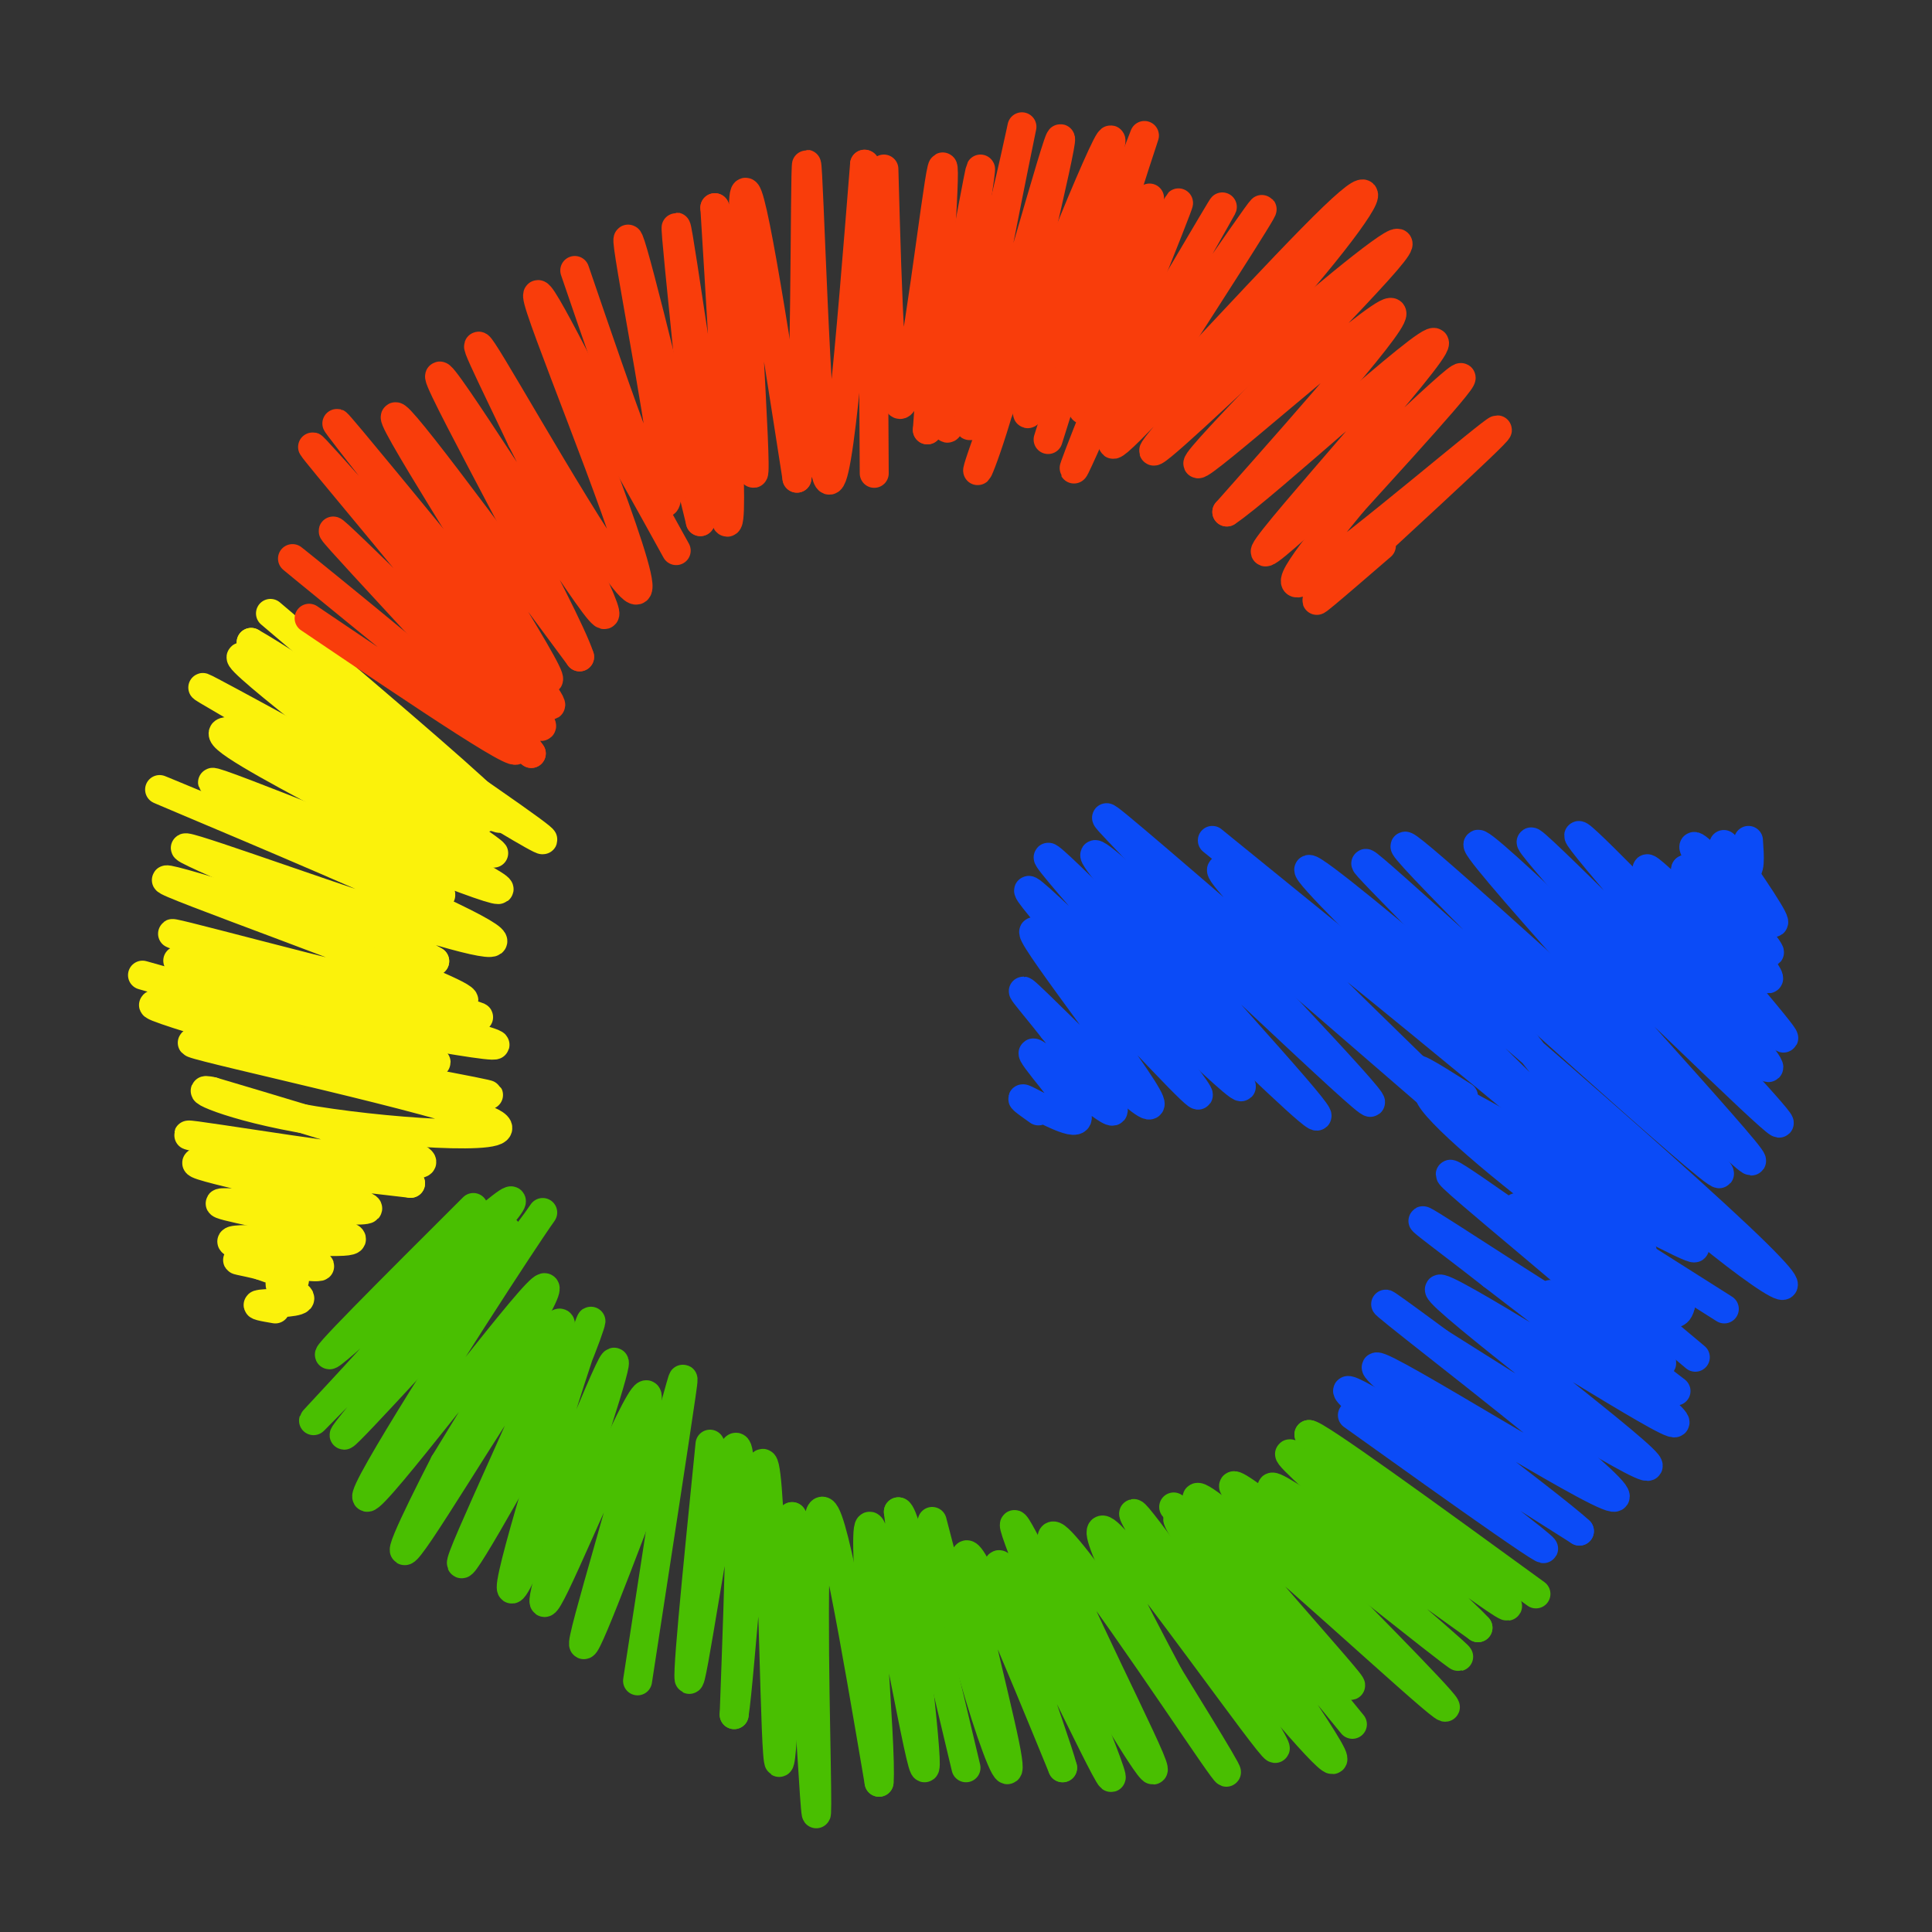<svg viewBox='0 0 400 400' version='1.1' xmlns='http://www.w3.org/2000/svg' xmlns:xlink='http://www.w3.org/1999/xlink'><rect x="0" y="0" width="400" height="400" fill="#333333" stroke="none"/><g fill='none' stroke='#FBF20B' stroke-width='6' stroke-linecap='round' stroke-linejoin='round'><path d='M57,271c-2.330,-0.397 -4.660,-0.794 -3,-1c1.660,-0.206 7.311,-0.220 8,-1c0.689,-0.780 -3.584,-2.325 -4,-3c-0.416,-0.675 3.024,-0.478 3,-1c-0.024,-0.522 -3.512,-1.761 -7,-3'/><path d='M54,262c-3.071,-0.836 -7.248,-1.426 -3,-1c4.248,0.426 16.922,1.867 15,1c-1.922,-0.867 -18.441,-4.041 -18,-5c0.441,-0.959 17.840,0.297 23,0c5.160,-0.297 -1.920,-2.149 -9,-4'/><path d='M62,253c-7.246,-1.742 -20.860,-4.096 -15,-4c5.860,0.096 31.193,2.641 29,1c-2.193,-1.641 -31.912,-7.469 -35,-9c-3.088,-1.531 20.456,1.234 44,4'/><path d='M85,245c-6.893,-2.179 -46.125,-9.625 -46,-10c0.125,-0.375 39.607,6.321 47,6c7.393,-0.321 -17.304,-7.661 -42,-15'/><path d='M44,226c-5.146,-1.260 2.988,3.091 21,6c18.012,2.909 45.900,4.378 36,0c-9.900,-4.378 -57.588,-14.602 -61,-16c-3.412,-1.398 37.454,6.029 53,9c15.546,2.971 5.773,1.485 -4,0'/><path d='M89,225c-17.911,-4.839 -60.687,-16.936 -57,-17c3.687,-0.064 53.839,11.906 58,12c4.161,0.094 -37.668,-11.687 -53,-16c-15.332,-4.313 -4.166,-1.156 7,2'/><path d='M44,206c19.179,3.805 63.625,12.319 58,10c-5.625,-2.319 -61.322,-15.470 -65,-17c-3.678,-1.530 44.663,8.563 58,11c13.337,2.437 -8.332,-2.781 -30,-8'/><path d='M65,202c-15.113,-4.271 -37.896,-10.949 -26,-8c11.896,2.949 58.472,15.525 57,13c-1.472,-2.525 -50.992,-20.150 -60,-24c-9.008,-3.850 22.496,6.075 54,16'/><path d='M90,199c-5.332,-3.459 -45.661,-20.106 -51,-23c-5.339,-2.894 24.311,7.967 43,14c18.689,6.033 26.416,7.240 14,1c-12.416,-6.240 -44.976,-19.926 -57,-25c-12.024,-5.074 -3.512,-1.537 5,2'/><path d='M44,168c15.214,5.930 50.748,19.754 47,17c-3.748,-2.754 -46.778,-22.088 -47,-23c-0.222,-0.912 42.365,16.596 55,21c12.635,4.404 -4.683,-4.298 -22,-13'/><path d='M77,170c-10.689,-5.807 -26.411,-13.824 -30,-17c-3.589,-3.176 4.956,-1.511 21,6c16.044,7.511 39.589,20.868 31,16c-8.589,-4.868 -49.311,-27.962 -56,-32c-6.689,-4.038 20.656,10.981 48,26'/><path d='M91,169c11.623,7.135 16.681,11.973 3,2c-13.681,-9.973 -46.100,-34.756 -44,-35c2.100,-0.244 38.719,24.050 48,31c9.281,6.950 -8.777,-3.443 -21,-12c-12.223,-8.557 -18.612,-15.279 -25,-22'/><path d='M52,133c8.289,4.622 41.511,27.178 54,36c12.489,8.822 4.244,3.911 -4,-1'/><path d='M56,127c19.250,16.333 38.500,32.667 45,39c6.500,6.333 0.250,2.667 -6,-1'/></g>
<g fill='none' stroke='#F93D0B' stroke-width='6' stroke-linecap='round' stroke-linejoin='round'><path d='M64,128c23.822,16.089 47.644,32.178 42,26c-5.644,-6.178 -40.756,-34.622 -45,-38c-4.244,-3.378 22.378,18.311 49,40'/><path d='M110,156c-4.440,-6.929 -40.042,-44.250 -41,-46c-0.958,-1.750 32.726,32.071 41,39c8.274,6.929 -8.863,-13.036 -26,-33'/><path d='M84,116c-11.142,-13.590 -25.997,-31.065 -16,-20c9.997,11.065 44.845,50.671 46,50c1.155,-0.671 -31.384,-41.620 -41,-54c-9.616,-12.380 3.692,3.810 17,20'/><path d='M90,112c10.131,12.881 26.958,35.083 23,27c-3.958,-8.083 -28.702,-46.452 -31,-52c-2.298,-5.548 17.851,21.726 38,49'/><path d='M120,136c-2.762,-8.738 -28.667,-55.083 -29,-58c-0.333,-2.917 24.905,37.595 32,47c7.095,9.405 -3.952,-12.298 -15,-34'/><path d='M108,91c-5.874,-12.472 -13.059,-26.652 -6,-15c7.059,11.652 28.362,49.137 30,46c1.638,-3.137 -16.389,-46.896 -20,-58c-3.611,-11.104 7.195,10.448 18,32'/><path d='M130,96c4.667,8.333 7.333,13.167 10,18'/><path d='M119,56c9.244,27.022 18.489,54.044 19,47c0.511,-7.044 -7.711,-48.156 -8,-53c-0.289,-4.844 7.356,26.578 15,58'/><path d='M145,108c0.571,-9.155 -5.500,-61.042 -5,-61c0.500,0.042 7.571,52.012 10,60c2.429,7.988 0.214,-28.006 -2,-64'/><path d='M148,43c1.750,6.619 7.125,55.167 8,55c0.875,-0.167 -2.750,-49.048 -2,-57c0.750,-7.952 5.875,25.024 11,58'/><path d='M165,99c2.012,-10.298 1.542,-65.042 2,-65c0.458,0.042 1.845,54.869 4,64c2.155,9.131 5.077,-27.435 8,-64'/><path d='M179,34c1.667,0.000 1.833,32.000 2,64'/><path d='M183,35c0.733,26.800 1.467,53.600 4,48c2.533,-5.600 6.867,-43.600 8,-48c1.133,-4.400 -0.933,24.800 -3,54'/><path d='M192,89c2.583,-7.488 10.542,-53.208 11,-54c0.458,-0.792 -6.583,43.345 -7,52c-0.417,8.655 5.792,-18.173 12,-45'/><path d='M208,42c3.180,-13.144 5.131,-23.502 2,-8c-3.131,15.502 -11.343,56.866 -9,54c2.343,-2.866 15.241,-49.962 18,-58c2.759,-8.038 -4.620,22.981 -12,54'/><path d='M207,84c-3.872,13.573 -7.553,20.504 -1,3c6.553,-17.504 23.341,-59.443 24,-58c0.659,1.443 -14.812,46.270 -17,55c-2.188,8.730 8.906,-18.635 20,-46'/><path d='M233,38c4.356,-10.578 5.244,-14.022 2,-4c-3.244,10.022 -10.622,33.511 -18,57'/><path d='M238,41c-8.220,24.369 -16.440,48.738 -13,43c3.440,-5.738 18.542,-41.583 19,-42c0.458,-0.417 -13.726,34.595 -19,48c-5.274,13.405 -1.637,5.202 2,-3'/><path d='M227,87c8.134,-13.791 27.469,-46.769 26,-44c-1.469,2.769 -23.742,41.284 -23,43c0.742,1.716 24.498,-33.367 30,-41c5.502,-7.633 -7.249,12.183 -20,32'/><path d='M240,77c-6.900,10.315 -14.150,20.104 -6,12c8.150,-8.104 31.700,-34.100 42,-44c10.300,-9.900 7.350,-3.704 -4,10c-11.350,13.704 -31.100,34.915 -33,38c-1.900,3.085 14.050,-11.958 30,-27'/><path d='M269,66c11.809,-10.065 26.330,-21.729 18,-12c-8.330,9.729 -39.512,40.850 -39,42c0.512,1.150 32.718,-27.671 39,-31c6.282,-3.329 -13.359,18.836 -33,41'/><path d='M254,106c7.424,-4.809 42.485,-37.330 43,-35c0.515,2.330 -33.515,39.512 -35,43c-1.485,3.488 29.576,-26.718 38,-34c8.424,-7.282 -5.788,8.359 -20,24'/><path d='M280,104c-7.783,9.464 -17.241,21.124 -8,15c9.241,-6.124 37.180,-30.033 38,-30c0.820,0.033 -25.480,24.010 -34,32c-8.520,7.990 0.740,-0.005 10,-8'/></g>
<g fill='none' stroke='#49BF01' stroke-width='6' stroke-linecap='round' stroke-linejoin='round'><path d='M98,250c-16.867,16.822 -33.733,33.644 -29,30c4.733,-3.644 31.067,-27.756 36,-31c4.933,-3.244 -11.533,14.378 -28,32'/><path d='M77,281c-8.954,9.872 -17.338,18.553 -8,9c9.338,-9.553 36.399,-37.341 36,-35c-0.399,2.341 -28.257,34.812 -33,41c-4.743,6.188 13.628,-13.906 32,-34'/><path d='M104,262c8.128,-9.812 12.447,-17.341 3,-3c-9.447,14.341 -32.659,50.553 -31,51c1.659,0.447 28.188,-34.872 35,-42c6.812,-7.128 -6.094,13.936 -19,35'/><path d='M92,303c-6.215,12.069 -12.254,24.740 -5,14c7.254,-10.740 27.799,-44.892 29,-43c1.201,1.892 -16.943,39.826 -20,48c-3.057,8.174 8.971,-13.413 21,-35'/><path d='M117,287c5.124,-10.786 7.435,-20.252 3,-7c-4.435,13.252 -15.617,49.222 -14,49c1.617,-0.222 16.033,-36.635 20,-45c3.967,-8.365 -2.517,11.317 -9,31'/><path d='M117,315c-3.255,11.026 -6.893,23.089 -2,13c4.893,-10.089 18.317,-42.332 19,-39c0.683,3.332 -11.376,42.238 -13,50c-1.624,7.762 7.188,-15.619 16,-39'/><path d='M137,300c3.778,-11.133 5.222,-19.467 4,-11c-1.222,8.467 -5.111,33.733 -9,59'/><path d='M147,299c-2.689,26.711 -5.378,53.422 -4,48c1.378,-5.422 6.822,-42.978 9,-47c2.178,-4.022 1.089,25.489 0,55'/><path d='M152,355c1.214,-7.405 4.250,-53.417 6,-52c1.750,1.417 2.214,50.262 3,60c0.786,9.738 1.893,-19.631 3,-49'/><path d='M164,314c1.287,2.100 3.005,31.852 4,48c0.995,16.148 1.268,18.694 1,3c-0.268,-15.694 -1.077,-49.627 1,-52c2.077,-2.373 7.038,26.813 12,56'/><path d='M182,369c0.690,-6.857 -3.583,-52.000 -2,-53c1.583,-1.000 9.024,42.143 11,49c1.976,6.857 -1.512,-22.571 -5,-52'/><path d='M186,313c1.500,0.167 7.750,26.583 14,53'/><path d='M193,315c3.839,14.804 7.679,29.607 11,40c3.321,10.393 6.125,16.375 4,6c-2.125,-10.375 -9.179,-37.107 -8,-39c1.179,-1.893 10.589,21.054 20,44'/><path d='M220,366c-1.589,-6.230 -15.560,-43.804 -13,-42c2.560,1.804 21.651,42.986 23,44c1.349,1.014 -15.043,-38.139 -19,-49c-3.957,-10.861 4.522,6.569 13,24'/><path d='M224,343c6.949,12.026 17.821,30.089 14,21c-3.821,-9.089 -22.337,-45.332 -20,-46c2.337,-0.668 25.525,34.238 33,45c7.475,10.762 -0.762,-2.619 -9,-16'/><path d='M242,347c-6.681,-12.526 -18.884,-35.842 -12,-29c6.884,6.842 32.853,43.842 34,44c1.147,0.158 -22.530,-36.526 -28,-46c-5.470,-9.474 7.265,8.263 20,26'/><path d='M256,342c9.667,11.845 23.833,28.458 19,20c-4.833,-8.458 -28.667,-41.988 -31,-47c-2.333,-5.012 16.833,18.494 36,42'/><path d='M243,312c20.268,20.863 40.536,41.726 36,36c-4.536,-5.726 -33.875,-38.042 -31,-38c2.875,0.042 37.964,32.440 48,41c10.036,8.560 -4.982,-6.720 -20,-22'/><path d='M276,329c-10.577,-10.625 -27.021,-26.188 -18,-20c9.021,6.188 43.506,34.128 44,34c0.494,-0.128 -33.002,-28.322 -38,-34c-4.998,-5.678 18.501,11.161 42,28'/><path d='M306,337c-5.417,-6.071 -39.958,-35.250 -39,-36c0.958,-0.750 37.417,26.929 44,31c6.583,4.071 -16.708,-15.464 -40,-35'/><path d='M271,297c1.167,-0.333 24.083,16.333 47,33'/></g>
<g fill='none' stroke='#0B4BF7' stroke-width='6' stroke-linecap='round' stroke-linejoin='round'><path d='M280,293c11.435,8.179 22.869,16.357 31,22c8.131,5.643 12.958,8.750 3,1c-9.958,-7.750 -34.702,-26.357 -35,-28c-0.298,-1.643 23.851,13.679 48,29'/><path d='M327,317c-5.726,-5.418 -44.040,-33.463 -42,-34c2.040,-0.537 44.434,26.432 49,27c4.566,0.568 -28.695,-25.266 -41,-35c-12.305,-9.734 -3.652,-3.367 5,3'/><path d='M298,278c13.982,8.834 46.439,29.419 43,25c-3.439,-4.419 -42.772,-33.844 -43,-36c-0.228,-2.156 38.649,22.955 47,27c8.351,4.045 -13.825,-12.978 -36,-30'/><path d='M309,264c-11.105,-8.738 -20.868,-15.585 -9,-8c11.868,7.585 45.367,29.600 44,26c-1.367,-3.600 -37.599,-32.815 -43,-38c-5.401,-5.185 20.028,13.662 33,22c12.972,8.338 13.486,6.169 14,4'/><path d='M348,270c-4.156,-4.041 -21.547,-16.145 -35,-27c-13.453,-10.855 -22.968,-20.461 -13,-16c9.968,4.461 39.419,22.989 48,29c8.581,6.011 -3.710,-0.494 -16,-7'/><path d='M215,230c-2.397,-1.702 -4.794,-3.404 -2,-2c2.794,1.404 10.780,5.912 10,3c-0.780,-2.912 -10.325,-13.246 -9,-13c1.325,0.246 13.522,11.070 16,12c2.478,0.930 -4.761,-8.035 -12,-17'/><path d='M218,213c-4.452,-5.678 -9.582,-11.372 -3,-5c6.582,6.372 24.878,24.811 23,20c-1.878,-4.811 -23.929,-32.872 -24,-35c-0.071,-2.128 21.837,21.678 30,30c8.163,8.322 2.582,1.161 -3,-6'/><path d='M241,217c-9.928,-11.451 -33.249,-37.080 -27,-32c6.249,5.080 42.067,40.868 43,40c0.933,-0.868 -33.019,-38.391 -39,-46c-5.981,-7.609 16.010,14.695 38,37'/><path d='M256,216c12.089,11.612 23.313,22.144 12,9c-11.313,-13.144 -45.161,-49.962 -41,-48c4.161,1.962 46.332,42.703 55,50c8.668,7.297 -16.166,-18.852 -41,-45'/><path d='M241,182c-10.793,-11.438 -17.276,-17.535 -6,-8c11.276,9.535 40.311,34.700 58,50c17.689,15.300 24.032,20.735 9,6c-15.032,-14.735 -51.438,-49.638 -49,-50c2.438,-0.362 43.719,33.819 85,68'/><path d='M338,248c-7.552,-9.490 -68.931,-67.214 -67,-68c1.931,-0.786 67.174,55.365 89,76c21.826,20.635 0.236,5.753 -16,-9c-16.236,-14.753 -27.118,-29.376 -38,-44'/><path d='M306,203c-14.858,-15.770 -33.003,-33.196 -17,-19c16.003,14.196 66.155,60.014 67,59c0.845,-1.014 -47.616,-48.861 -61,-63c-13.384,-14.139 8.308,5.431 30,25'/><path d='M325,205c17.059,16.037 44.707,43.628 36,33c-8.707,-10.628 -53.767,-59.477 -55,-63c-1.233,-3.523 41.362,38.279 56,52c14.638,13.721 1.319,-0.640 -12,-15'/><path d='M350,212c-12.679,-14.279 -38.378,-42.477 -32,-37c6.378,5.477 44.833,44.628 48,46c3.167,1.372 -28.952,-35.037 -37,-45c-8.048,-9.963 7.976,6.518 24,23'/><path d='M353,199c9.180,9.150 20.131,20.525 15,14c-5.131,-6.525 -26.343,-30.949 -27,-33c-0.657,-2.051 19.241,18.271 24,22c4.759,3.729 -5.620,-9.136 -16,-22'/><path d='M349,180c1.942,1.203 14.797,15.209 17,17c2.203,1.791 -6.244,-8.633 -11,-15c-4.756,-6.367 -5.819,-8.676 -2,-5c3.819,3.676 12.520,13.336 14,14c1.480,0.664 -4.260,-7.668 -10,-16'/><path d='M357,175c-0.711,-1.111 2.511,4.111 4,5c1.489,0.889 1.244,-2.556 1,-6'/><path d='M251,174c0.000,0.000 48.000,39.000 48,39'/><path d='M357,271c0.000,0.000 -30.000,-19.000 -30,-19'/><path d='M347,288c0.000,0.000 -26.000,-20.000 -26,-20'/><path d='M351,281c0.000,0.000 -37.000,-31.000 -37,-31'/><path d='M340,259c-18.917,-14.833 -37.833,-29.667 -44,-35c-6.167,-5.333 0.417,-1.167 7,3'/></g>
</svg>